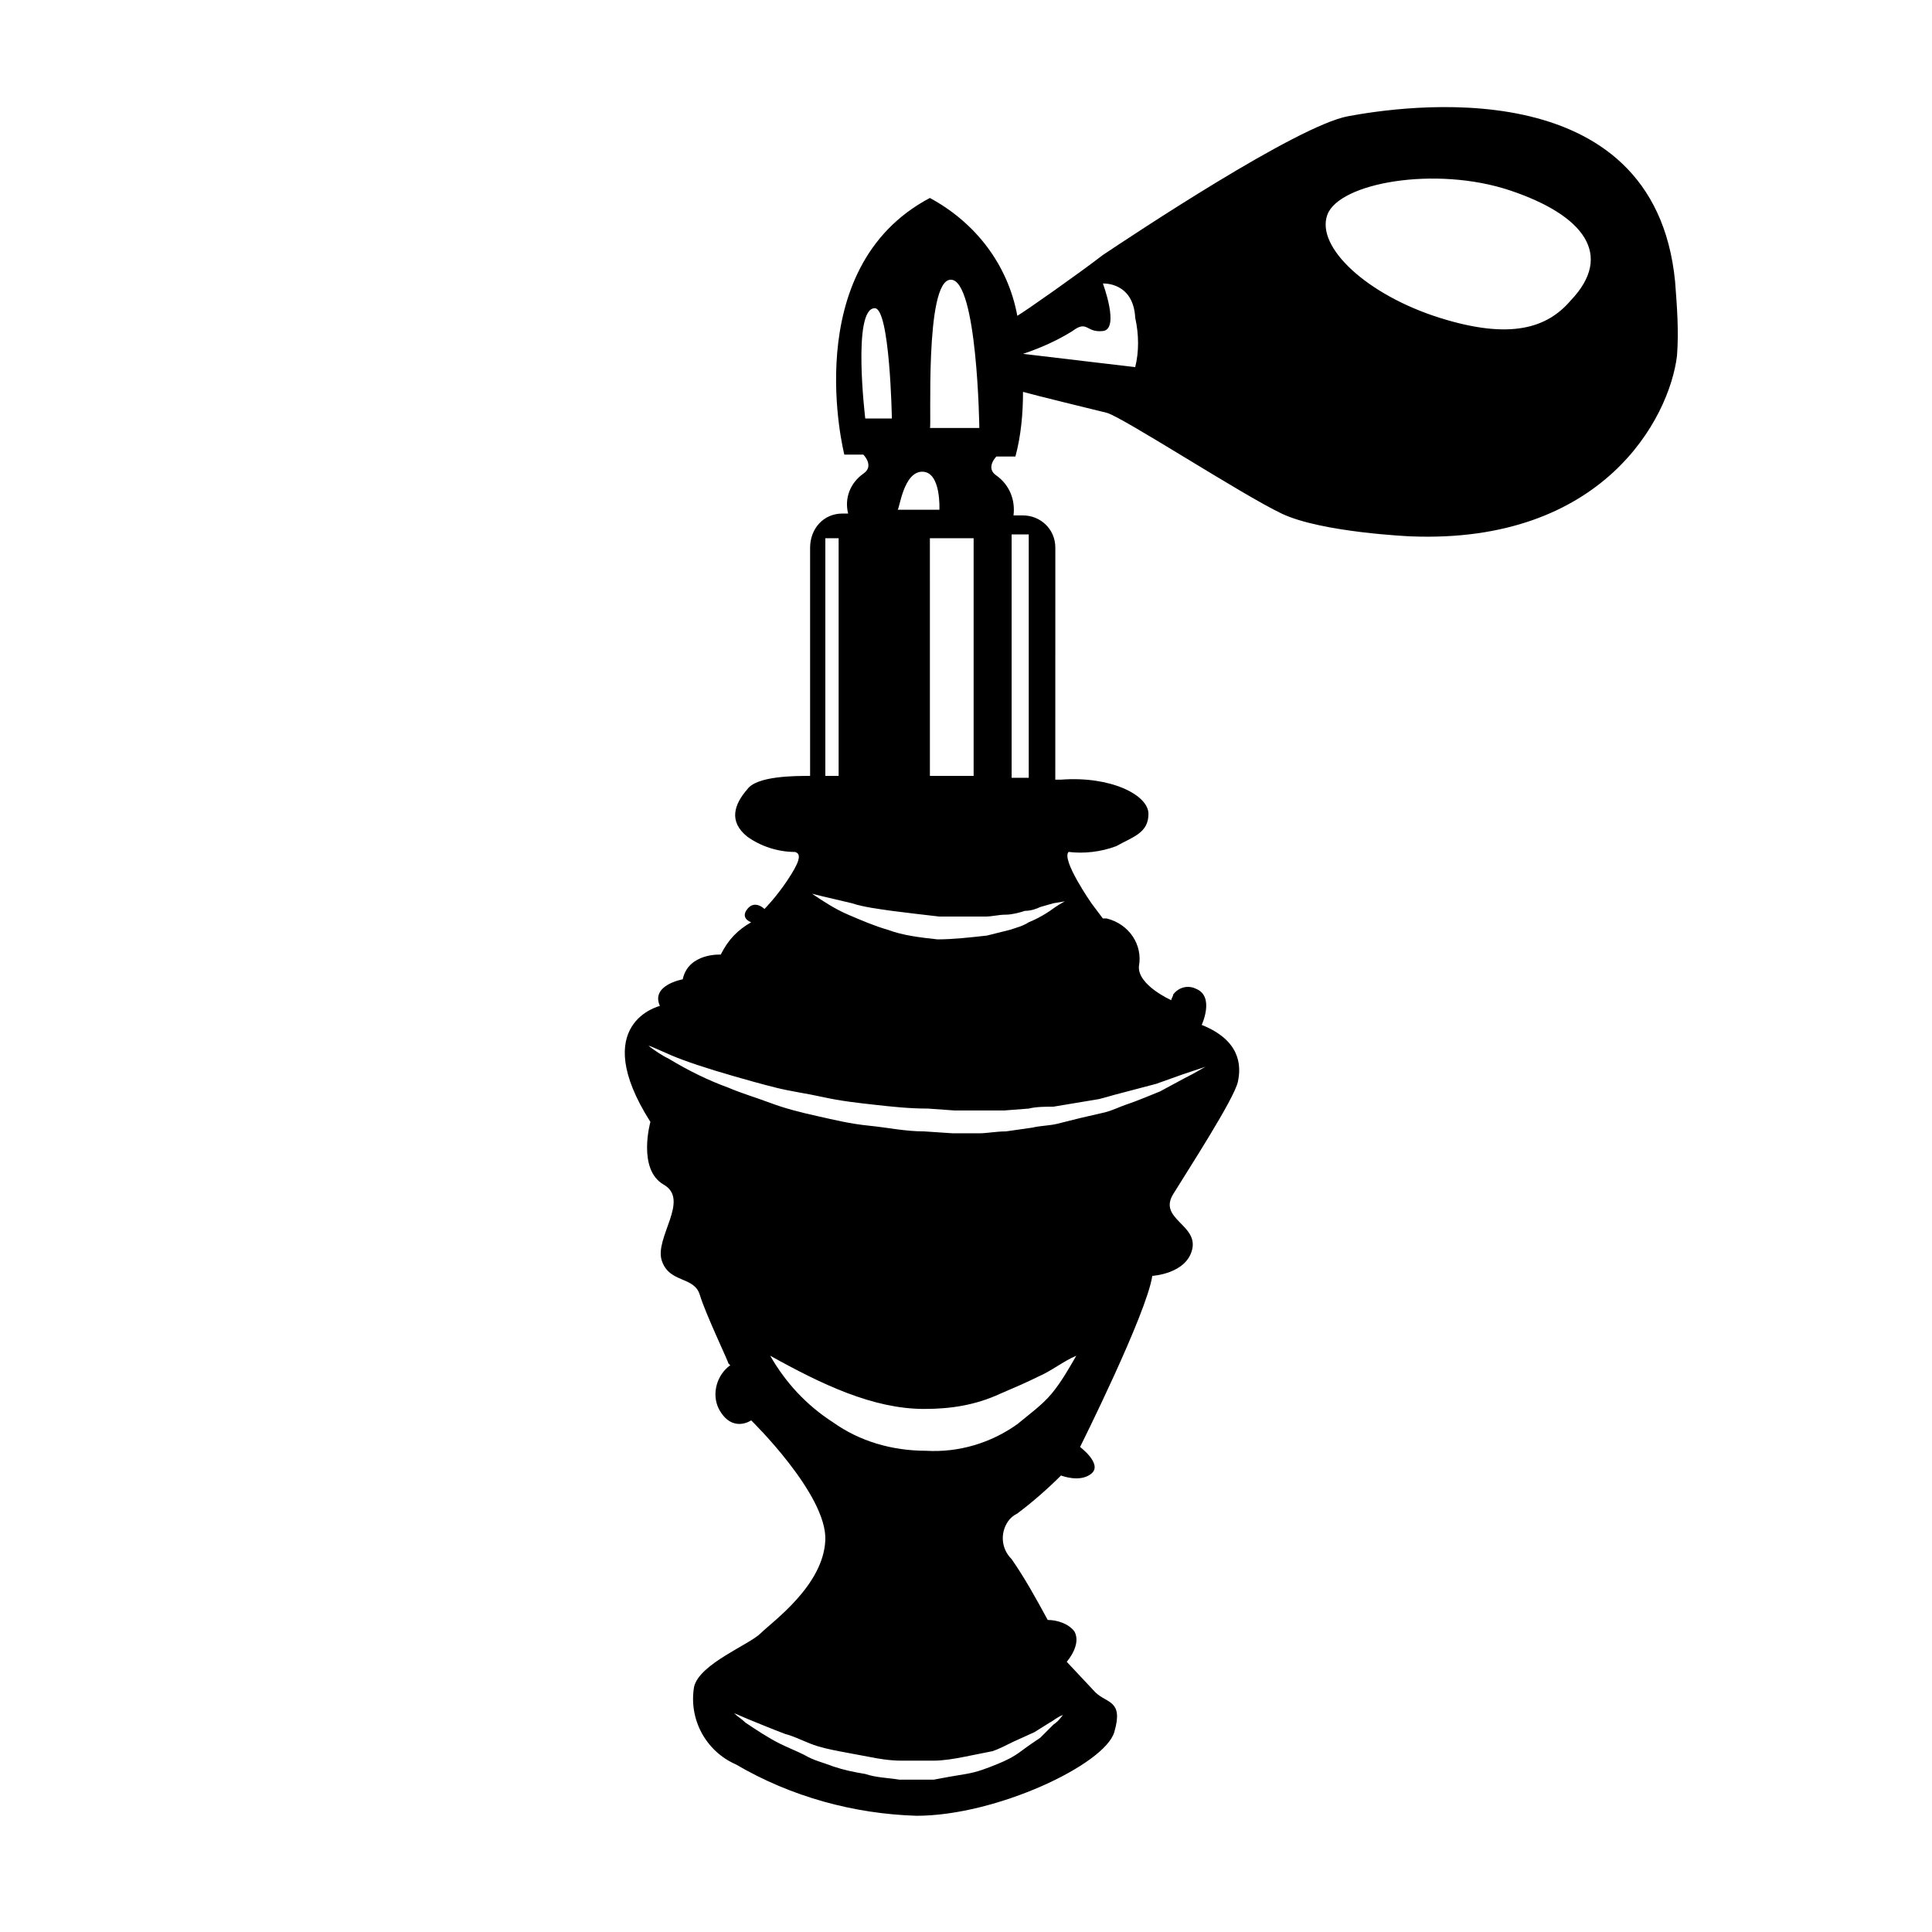 <?xml version="1.0" encoding="UTF-8"?>
<!-- Uploaded to: ICON Repo, www.iconrepo.com, Generator: ICON Repo Mixer Tools -->
<svg fill="#000000" width="800px" height="800px" version="1.1" viewBox="144 144 512 512" xmlns="http://www.w3.org/2000/svg">
 <path d="m587.92 218.63c-5.539-56.934-73.051-46.352-86.652-43.832s-57.434 31.738-64.992 36.777c-6.551 5.039-20.152 14.609-22.672 16.121-2.519-13.602-11.082-24.688-23.176-31.234-35.266 18.641-22.672 68.016-22.672 68.016h5.039s3.023 3.023 0 5.039c-3.527 2.519-5.039 6.551-4.031 10.578h-1.512c-5.039 0-8.566 4.031-8.566 9.07v60.457c-4.031 0-14.105 0-16.625 3.527-3.527 4.031-5.039 8.566 0 12.594 3.527 2.519 8.062 4.031 12.594 4.031 2.016 0.504 1.008 3.023-2.016 7.559-3.019 4.531-6.043 7.551-6.043 7.551s-2.519-2.519-4.535 0c-2.016 2.519 1.008 3.527 1.008 3.527-3.527 2.016-6.047 4.535-8.062 8.566 0 0-8.566-0.504-10.078 6.551 0 0-8.566 1.512-6.047 7.055 0 0-19.145 4.535-2.519 30.73 0 0-3.527 12.594 3.527 16.625 7.055 4.031-2.519 14.105-0.504 20.152 2.016 6.047 8.566 4.031 10.078 9.07 1.512 5.039 7.559 17.633 7.559 18.137l0.504 0.504c-3.527 2.519-5.039 7.559-3.023 11.586 3.527 6.551 8.566 3.023 8.566 3.023s20.152 19.648 19.648 31.738c-0.504 12.09-14.105 21.664-17.129 24.688-3.023 3.023-16.121 8.062-17.633 14.105-1.512 8.566 3.023 17.129 11.082 20.656 14.609 8.566 31.234 13.098 47.863 13.602 21.16 0 49.879-13.602 52.395-22.168 2.519-8.566-2.016-7.559-5.039-10.578l-7.559-8.062s4.031-4.535 2.016-8.062c-1.512-2.016-4.535-3.023-7.055-3.023-3.023-5.543-6.047-11.082-9.574-16.121-3.023-3.023-3.023-7.559-0.504-10.578 0.504-0.504 1.008-1.008 2.016-1.512 4.031-3.023 8.062-6.551 11.586-10.078 0 0 5.039 2.016 8.062-0.504 3.031-2.516-3.016-7.051-3.016-7.051s17.633-35.266 19.145-45.344c0 0 9.07-0.504 10.578-7.055 1.512-6.551-9.07-8.062-5.039-14.609 4.031-6.551 16.121-25.191 17.129-29.727 1.008-4.535 0.504-11.082-9.574-15.113 0 0 3.527-7.559-1.512-9.574-2.016-1.008-4.535-0.504-6.047 1.512 0 0.504-0.504 1.008-0.504 1.512 0 0-9.07-4.031-8.566-9.07 1.008-5.543-2.519-11.082-8.566-12.594h-1.008l-3.023-4.031s-8.062-11.586-6.047-13.602c4.031 0.504 8.566 0 12.594-1.512 4.535-2.519 8.566-3.527 8.566-8.566s-10.078-10.078-23.176-9.07h-1.512l0.012-61.457c0-5.039-4.031-8.566-8.566-8.566h-2.519c0.504-4.031-1.008-8.062-4.535-10.578-3.023-2.016 0-5.039 0-5.039h5.039c1.512-5.543 2.016-11.586 2.016-17.129 3.527 1.008 18.137 4.535 22.168 5.543s35.77 21.664 46.352 26.703c10.578 5.039 34.258 6.047 34.258 6.047 50.883 2.016 68.52-31.234 70.535-47.863 0.504-6.551 0-13.102-0.504-19.648zm-185.9 68.012v62.977h-11.586l-0.004-62.977zm-39.301 0h3.527v62.977h-3.527zm49.879 318.91 5.543-2.519 4.031-2.519c1.008-0.504 2.016-1.512 3.527-2.016-0.504 0.504-1.008 1.512-2.519 2.519l-3.527 3.527c-1.512 1.008-3.023 2.016-5.039 3.527s-4.031 2.519-6.551 3.527c-2.519 1.008-5.039 2.016-8.062 2.519-3.023 0.504-6.047 1.008-8.566 1.512h-9.07c-3.023-0.504-6.047-0.504-9.07-1.512-3.023-0.504-5.543-1.008-8.566-2.016-2.519-1.008-5.039-1.512-7.559-3.023-2.016-1.008-4.535-2.016-6.551-3.023-3.023-1.512-6.047-3.527-9.07-5.543-1.008-1.008-2.016-1.512-3.023-2.519l3.527 1.512c2.519 1.008 6.047 2.519 10.078 4.031 2.016 0.504 4.031 1.512 6.551 2.519 2.519 1.008 5.039 1.512 7.559 2.016 2.519 0.504 5.543 1.008 8.062 1.512 2.519 0.504 5.543 1.008 8.566 1.008h8.566c2.519 0 5.543-0.504 8.062-1.008 2.519-0.504 5.039-1.008 7.559-1.512 1.512-0.508 3.527-1.516 5.543-2.519zm10.078-92.199c-2.519 3.023-6.047 5.543-9.07 8.062-7.055 5.039-15.617 7.559-24.184 7.055-9.066-0.004-17.633-2.523-24.688-7.559-7.055-4.535-12.594-10.578-16.625-17.633 13.602 7.559 27.207 14.105 40.809 14.105 7.055 0 13.602-1.008 20.152-4.031 3.527-1.512 7.055-3.023 10.078-4.535 3.527-1.512 6.551-4.031 10.078-5.543-2.019 3.527-4.035 7.055-6.551 10.078zm6.547-77.082 6.047-1.008c2.016-0.504 3.527-1.008 5.543-1.512l9.574-2.519 7.055-2.519 6.047-2.016c-1.008 0.504-2.519 1.512-5.543 3.023l-6.551 3.527c-2.519 1.008-6.047 2.519-9.07 3.527-1.512 0.504-3.527 1.512-5.543 2.016l-6.551 1.512-6.047 1.512c-2.016 0.504-4.535 0.504-6.551 1.008l-7.055 1.008c-2.519 0-5.039 0.504-7.055 0.504h-7.055l-7.559-0.504c-5.039 0-9.574-1.008-14.609-1.512-5.039-0.504-9.07-1.512-13.602-2.519-4.535-1.008-8.566-2.016-12.594-3.527-4.031-1.512-7.559-2.519-11.082-4.031-5.543-2.016-10.578-4.535-15.617-7.559-2.016-1.008-3.527-2.016-5.543-3.527 0.504 0 2.519 1.008 6.047 2.519s9.574 3.527 16.625 5.543c3.527 1.008 7.055 2.016 11.082 3.023 4.031 1.008 8.062 1.512 12.594 2.519 4.535 1.008 9.07 1.512 13.602 2.016 4.535 0.504 9.07 1.008 14.105 1.008l7.055 0.504h7.055 6.051l6.551-0.504c2.016-0.504 4.535-0.504 6.551-0.504zm-6.047-52.902 3.023-0.504s-1.008 0.504-2.519 1.512c-2.016 1.512-4.535 3.023-7.055 4.031-1.512 1.008-3.527 1.512-5.039 2.016-2.016 0.504-4.031 1.008-6.047 1.512-4.535 0.504-9.07 1.008-13.098 1.008-4.535-0.504-9.07-1.008-13.098-2.519-3.527-1.008-7.055-2.519-10.578-4.031-3.527-1.512-6.551-3.527-9.574-5.543 0 0 4.031 1.008 10.578 2.519 3.023 1.008 7.055 1.512 10.578 2.016 4.031 0.504 8.062 1.008 12.594 1.512h6.047 6.047c2.016 0 3.527-0.504 5.543-0.504 1.512 0 3.527-0.504 5.039-1.008 1.512 0 3.023-0.504 4.031-1.008zm-6.547-97.738v64.488h-4.535v-64.488zm-20.656-67.508c7.055 0 7.559 39.297 7.559 39.297h-13.098c0.5 0.504-1.516-39.297 5.539-39.297zm-7.559 50.883c5.039 0 4.535 10.078 4.535 10.078h-11.082c0.5 0 1.508-10.078 6.547-10.078zm-15.113-14.105s-3.527-29.223 2.519-29.223c4.031 0 4.535 29.223 4.535 29.223zm71.539-13.605-29.723-3.523h-0.504 0.504c4.535-1.512 9.07-3.527 13.098-6.047 4.031-3.023 3.527 0.504 8.062 0 4.535-0.504 0-12.594 0-12.594s8.062-0.504 8.566 9.07c1.004 4.531 1.004 9.066-0.004 13.094zm115.38-17.633c-6.047 7.055-15.617 10.578-34.762 4.535-19.145-6.047-32.746-18.641-29.727-27.207 3.023-8.566 28.719-13.098 48.367-6.551 19.648 6.551 27.707 17.133 16.121 29.223z"/>
</svg>